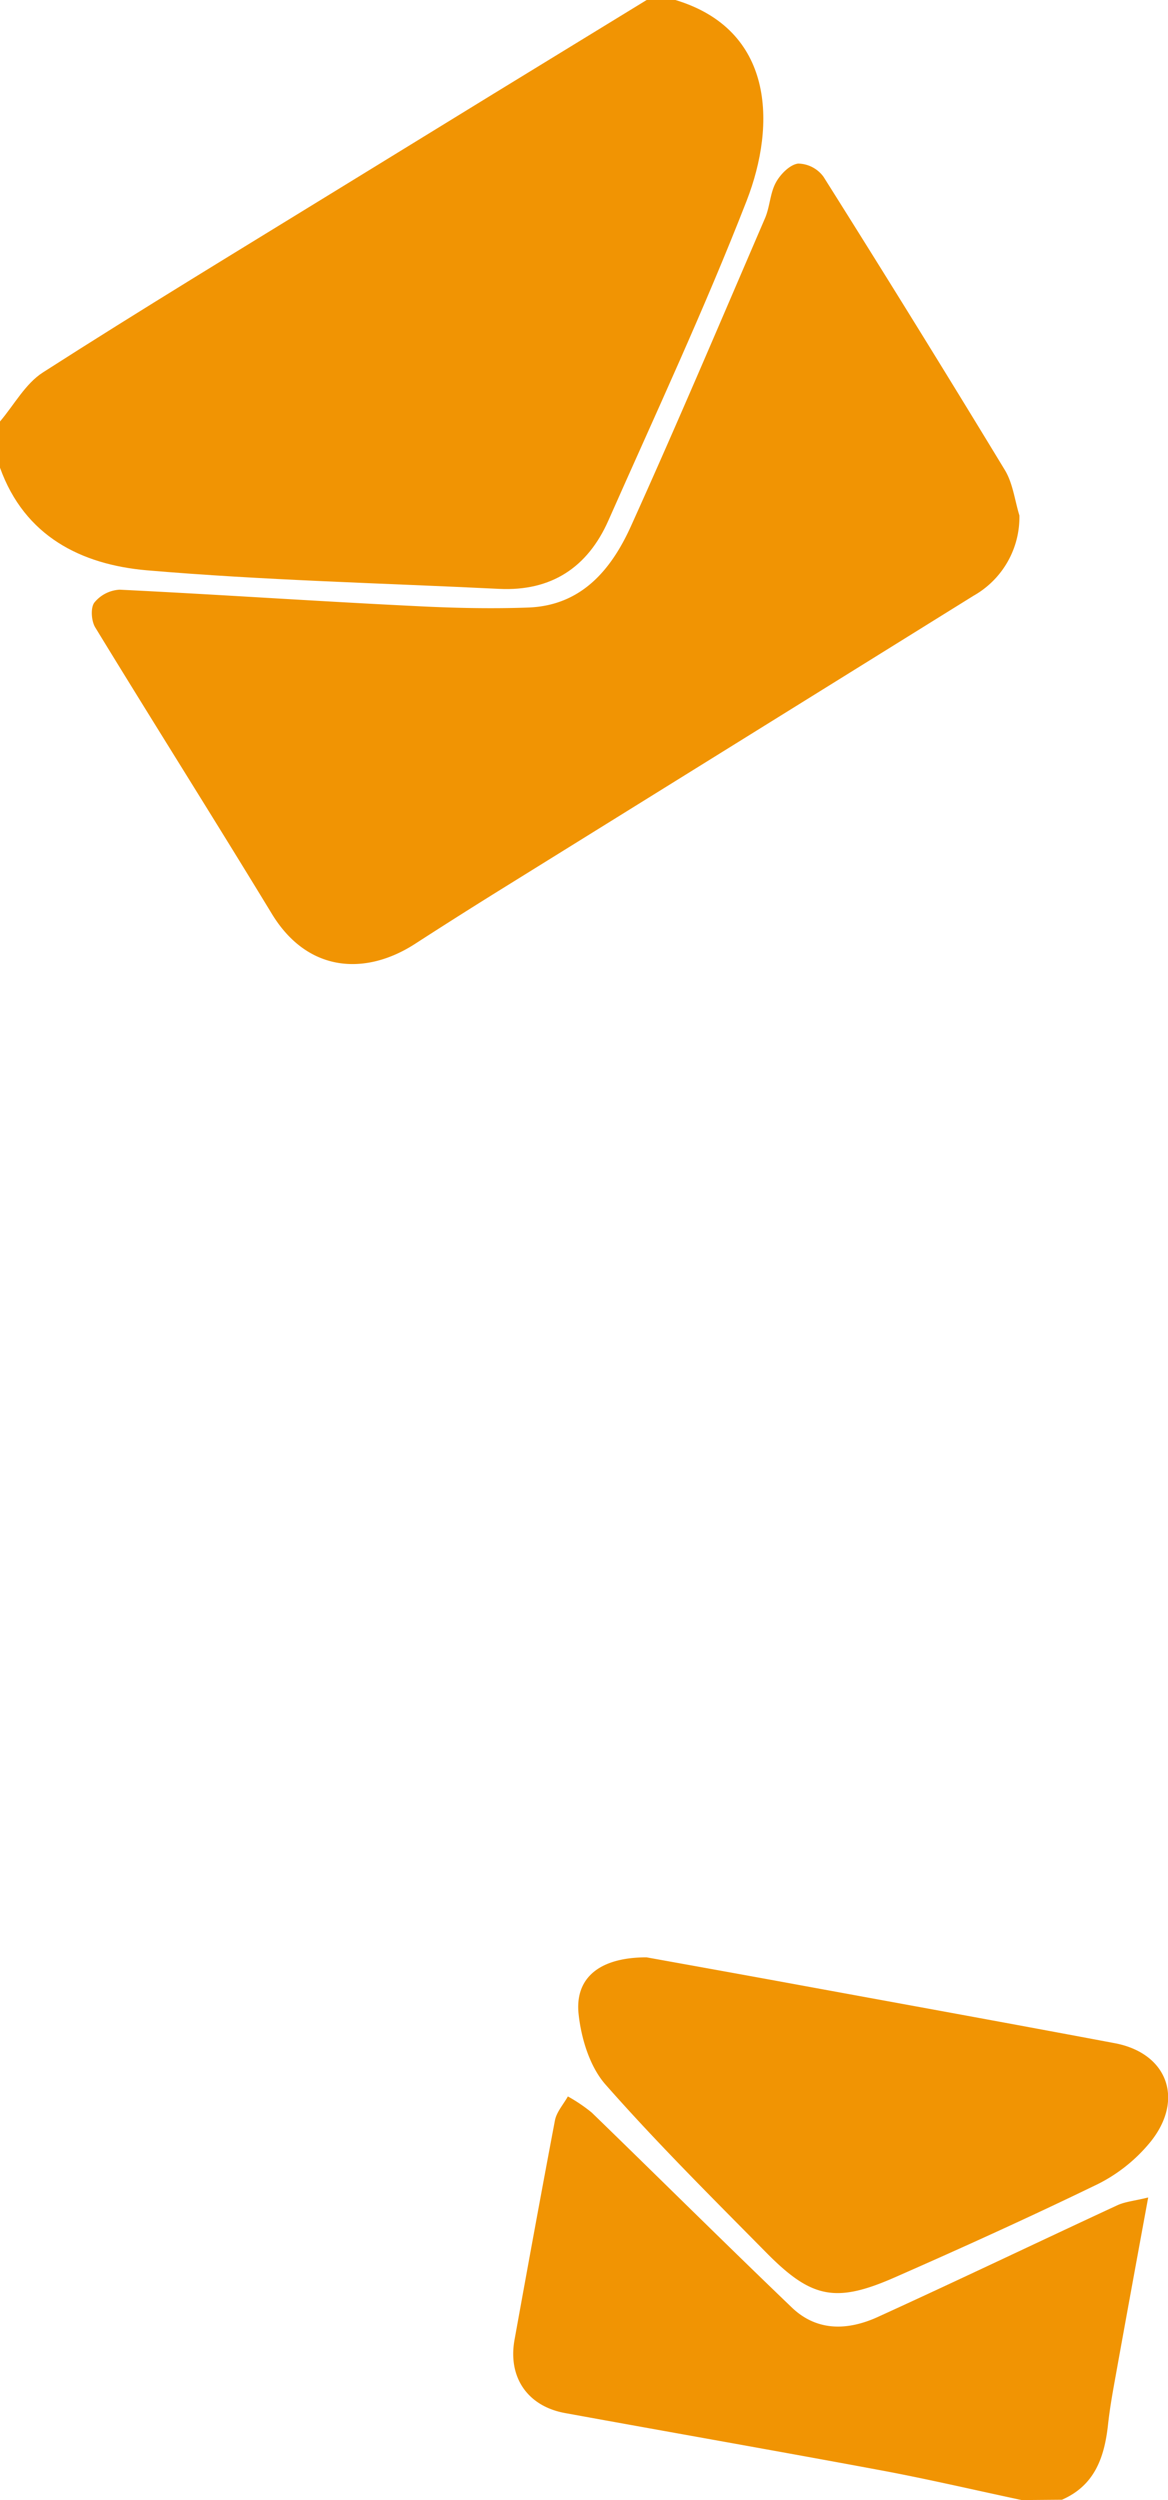 <svg id="Livello_1" data-name="Livello 1" xmlns="http://www.w3.org/2000/svg" viewBox="0 0 202.33 433"><defs><style>.cls-1{fill:#f19403;}</style></defs><title>buste-sx</title><path class="cls-1" d="M468,161c17,5.13,17.54,21.4,12.33,34.8-7.29,18.72-15.82,37-23.94,55.35-3.59,8.12-9.89,12.28-18.92,11.84-20.37-1-40.78-1.48-61.09-3.22-11.3-1-21.11-5.87-25.38-17.77v-8c2.45-2.88,4.39-6.55,7.44-8.5,17-10.9,34.35-21.4,51.58-32q26.48-16.29,53-32.5Z" transform="translate(-351 -161)"/><path class="cls-1" d="M528,594c-7.86-1.67-15.68-3.5-23.58-5-18.49-3.45-37-6.69-55.53-10.07-6.49-1.18-9.93-6.18-8.76-12.69,2.29-12.67,4.6-25.33,7-38,.29-1.47,1.47-2.77,2.24-4.15a27.82,27.82,0,0,1,4.14,2.8c11.57,11.22,23,22.58,34.64,33.74,4.38,4.21,9.72,4,14.86,1.68,13.89-6.34,27.66-12.93,41.52-19.36,1.38-.64,3-.77,5.37-1.36-2,10.87-3.83,20.86-5.63,30.86-.5,2.76-1,5.53-1.31,8.31-.6,5.69-2.24,10.67-8,13.18Z" transform="translate(-351 -161)"/><path class="cls-1" d="M527.59,250.28a15.63,15.63,0,0,1-7.93,13.89Q478.44,289.8,437.2,315.4q-7.18,4.47-14.3,9.07c-8.57,5.54-18.62,5-24.82-5.22-10.09-16.59-20.46-33-30.58-49.58-.68-1.11-.84-3.38-.16-4.3a6.07,6.07,0,0,1,4.39-2.24c17,.83,34,2,51.07,2.83,6.56.34,13.17.5,19.73.26,9.19-.34,14.35-6.55,17.75-14.05,8-17.7,15.58-35.58,23.26-53.42.84-2,.86-4.32,1.87-6.15.78-1.43,2.42-3.09,3.85-3.27a5.57,5.57,0,0,1,4.39,2.28q15.92,25.27,31.42,50.8C526.46,244.7,526.78,247.64,527.59,250.28Z" transform="translate(-351 -161)"/><path class="cls-1" d="M463,500c8.1,1.46,17.84,3.21,27.57,5,17.85,3.27,35.7,6.51,53.54,9.87,9.42,1.78,12.22,10.23,5.69,17.68a27.84,27.84,0,0,1-8.52,6.67c-11.64,5.65-23.43,11-35.28,16.21-10.22,4.49-14.41,3.66-22.23-4.26-9.45-9.57-19-19.06-27.89-29.15-2.7-3.07-4.18-7.91-4.64-12.1C450.52,503.6,454.8,500,463,500Z" transform="translate(-351 -161)"/></svg>